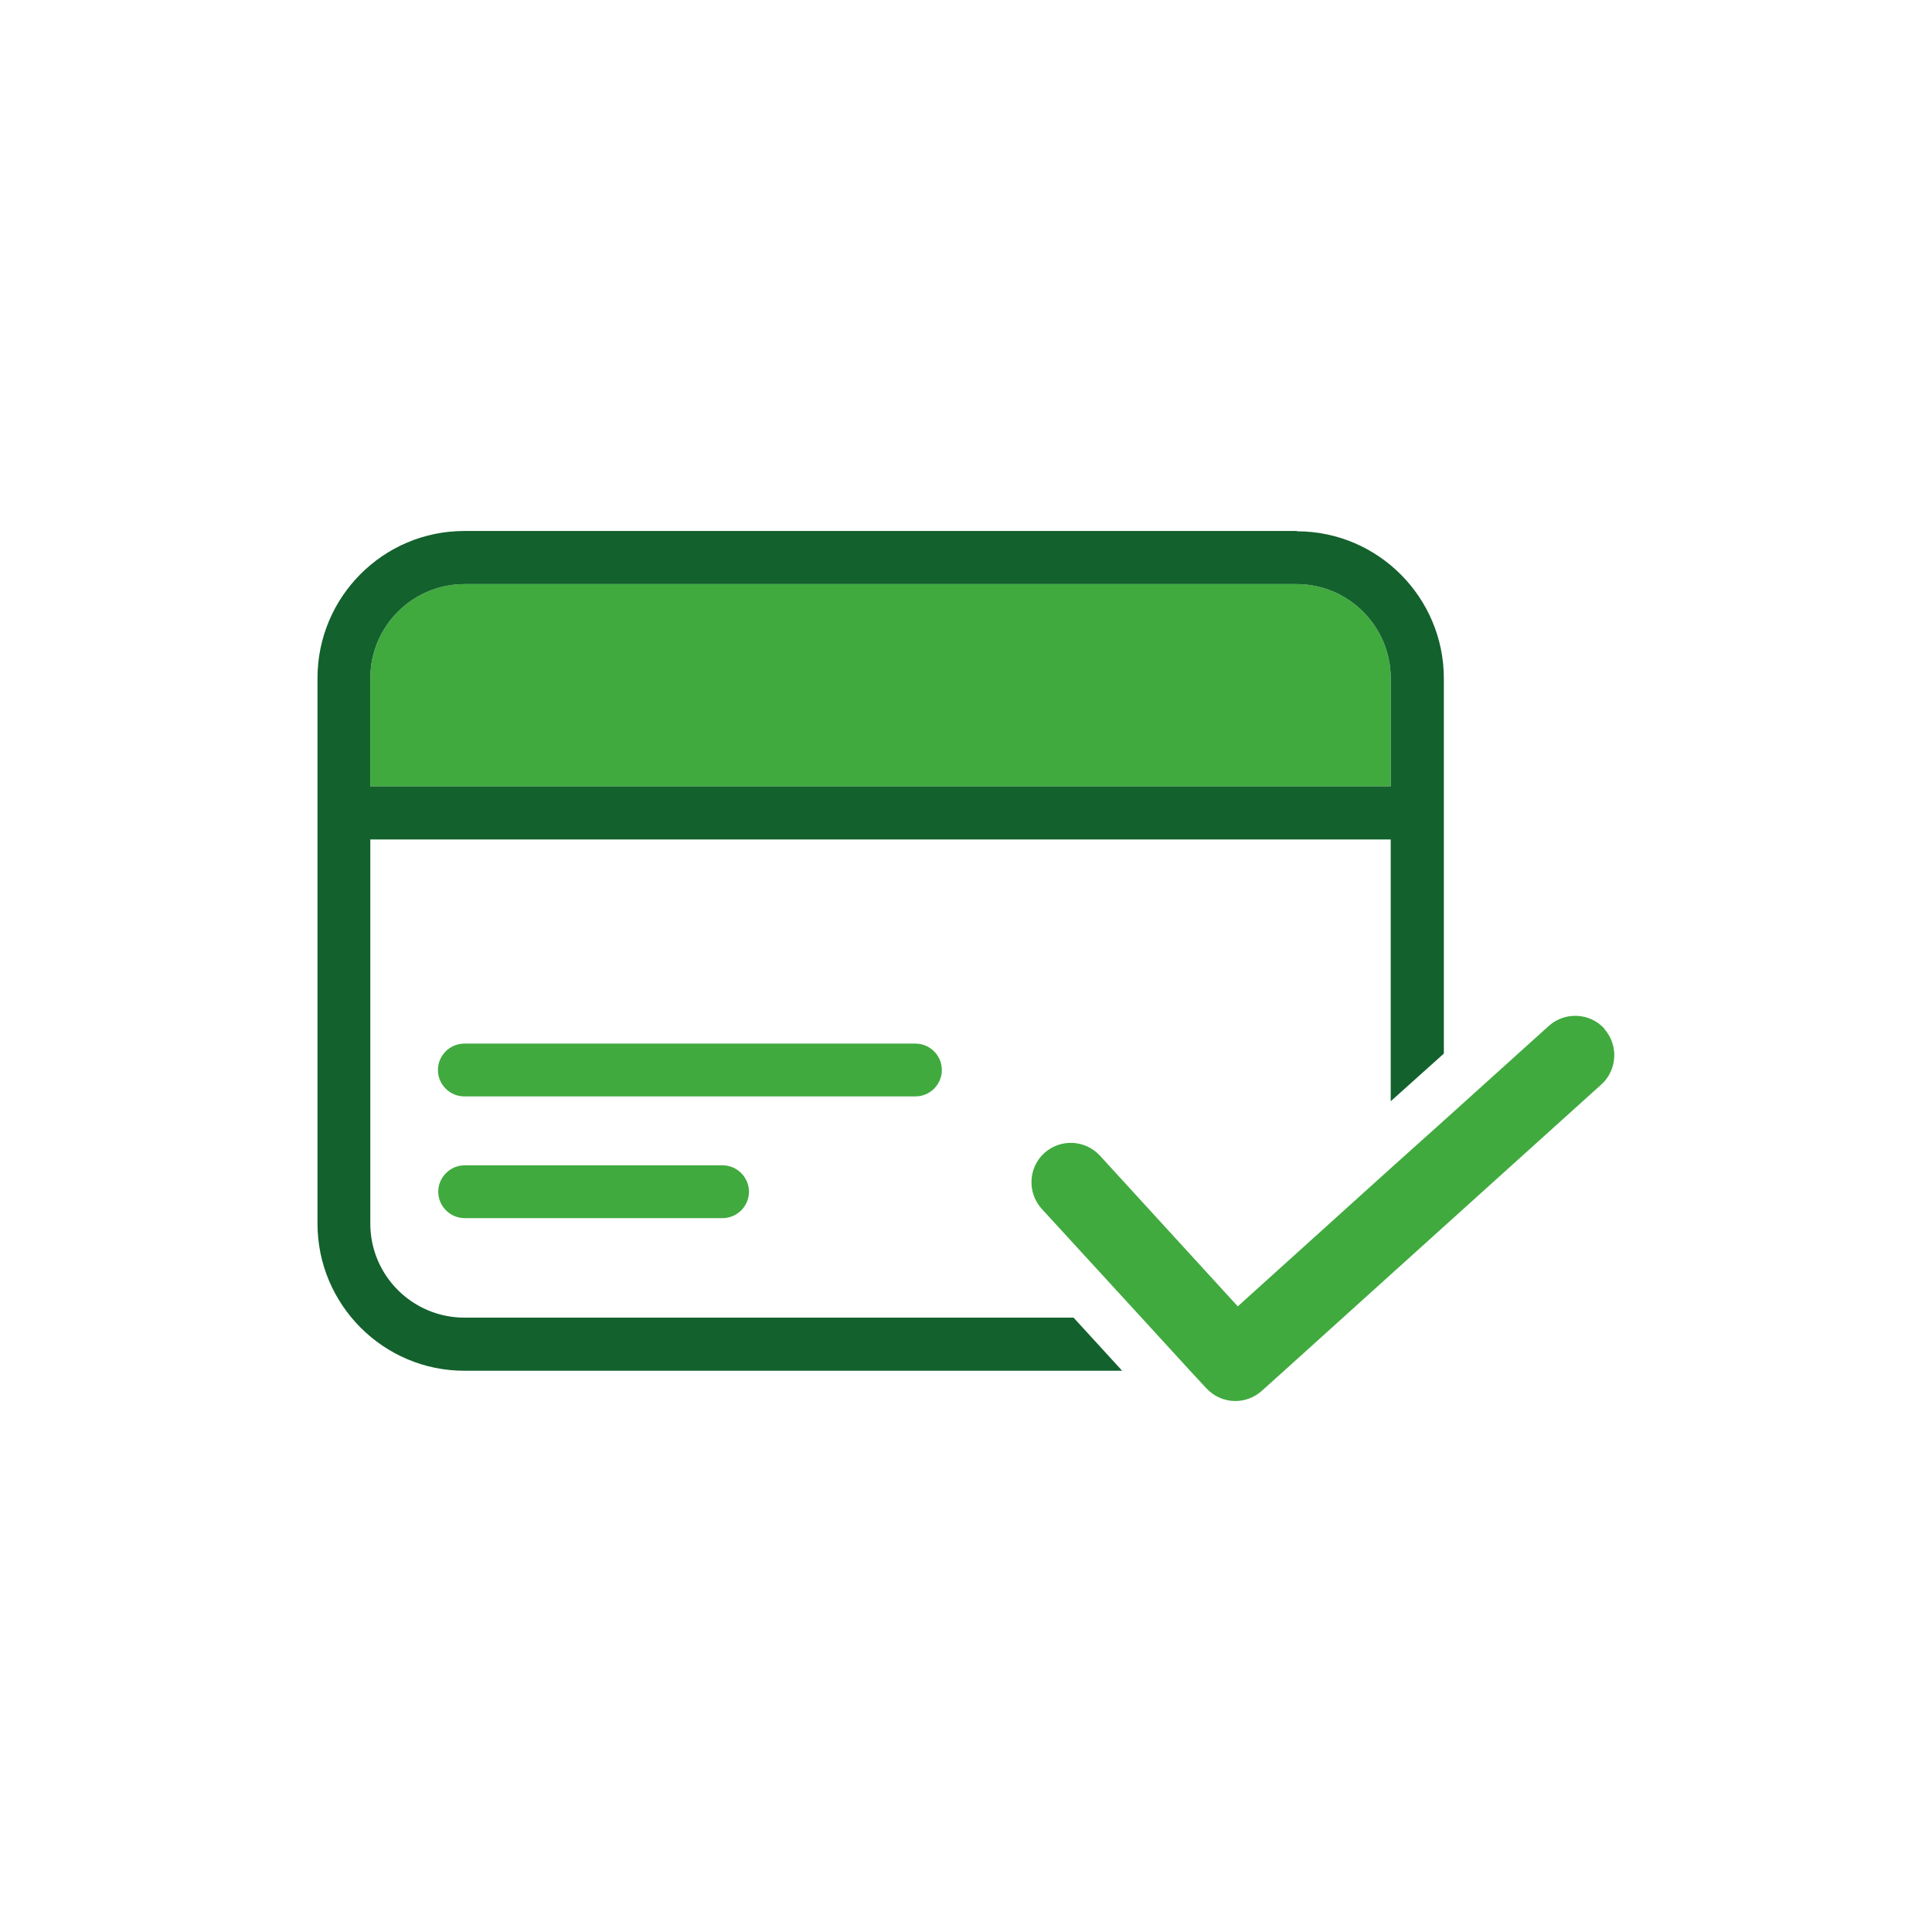 <?xml version="1.0" encoding="UTF-8"?>
<svg xmlns="http://www.w3.org/2000/svg" id="_Слой_1" data-name="Слой 1" viewBox="0 0 60 60">
  <defs>
    <style>
      .cls-1 {
        fill: #13612d;
      }

      .cls-2 {
        fill: #40aa3e;
      }
    </style>
  </defs>
  <path class="cls-2" d="m43.19,21.06c0-1.61-1.31-2.92-2.92-2.92H14.42c-1.61,0-2.92,1.31-2.92,2.92v3.36h31.69v-3.36Z"></path>
  <path class="cls-1" d="m40.27,16.49H14.42c-2.52,0-4.56,2.05-4.56,4.57v16.94c0,2.52,2.05,4.57,4.56,4.57h20.43l-1.51-1.65H14.42c-1.61,0-2.92-1.31-2.92-2.92v-11.93h31.69v8.13l1.65-1.48v-11.65c0-2.52-2.05-4.57-4.56-4.57Zm-28.77,4.57c0-1.61,1.31-2.92,2.92-2.92h25.85c1.61,0,2.92,1.31,2.92,2.92v3.36H11.5v-3.36Z"></path>
  <path class="cls-2" d="m28.43,32.41h-14.01c-.45,0-.82.37-.82.82s.37.82.82.82h14.01c.45,0,.82-.37.82-.82s-.37-.82-.82-.82Z"></path>
  <path class="cls-2" d="m22.44,36.19h-8.01c-.45,0-.82.37-.82.82s.37.82.82.82h8.01c.45,0,.82-.37.82-.82s-.37-.82-.82-.82Z"></path>
  <path class="cls-2" d="m49.83,31.95c-.45-.5-1.23-.54-1.73-.09l-3.27,2.95-1.65,1.48-4.74,4.28-4.28-4.68c-.46-.5-1.23-.53-1.73-.08-.5.46-.53,1.23-.08,1.73l3.09,3.37,1.51,1.65.51.55c.24.26.57.4.9.4.29,0,.58-.1.82-.31l.7-.63,4.94-4.46,4.91-4.43c.5-.45.54-1.23.09-1.73Z"></path>
</svg>
